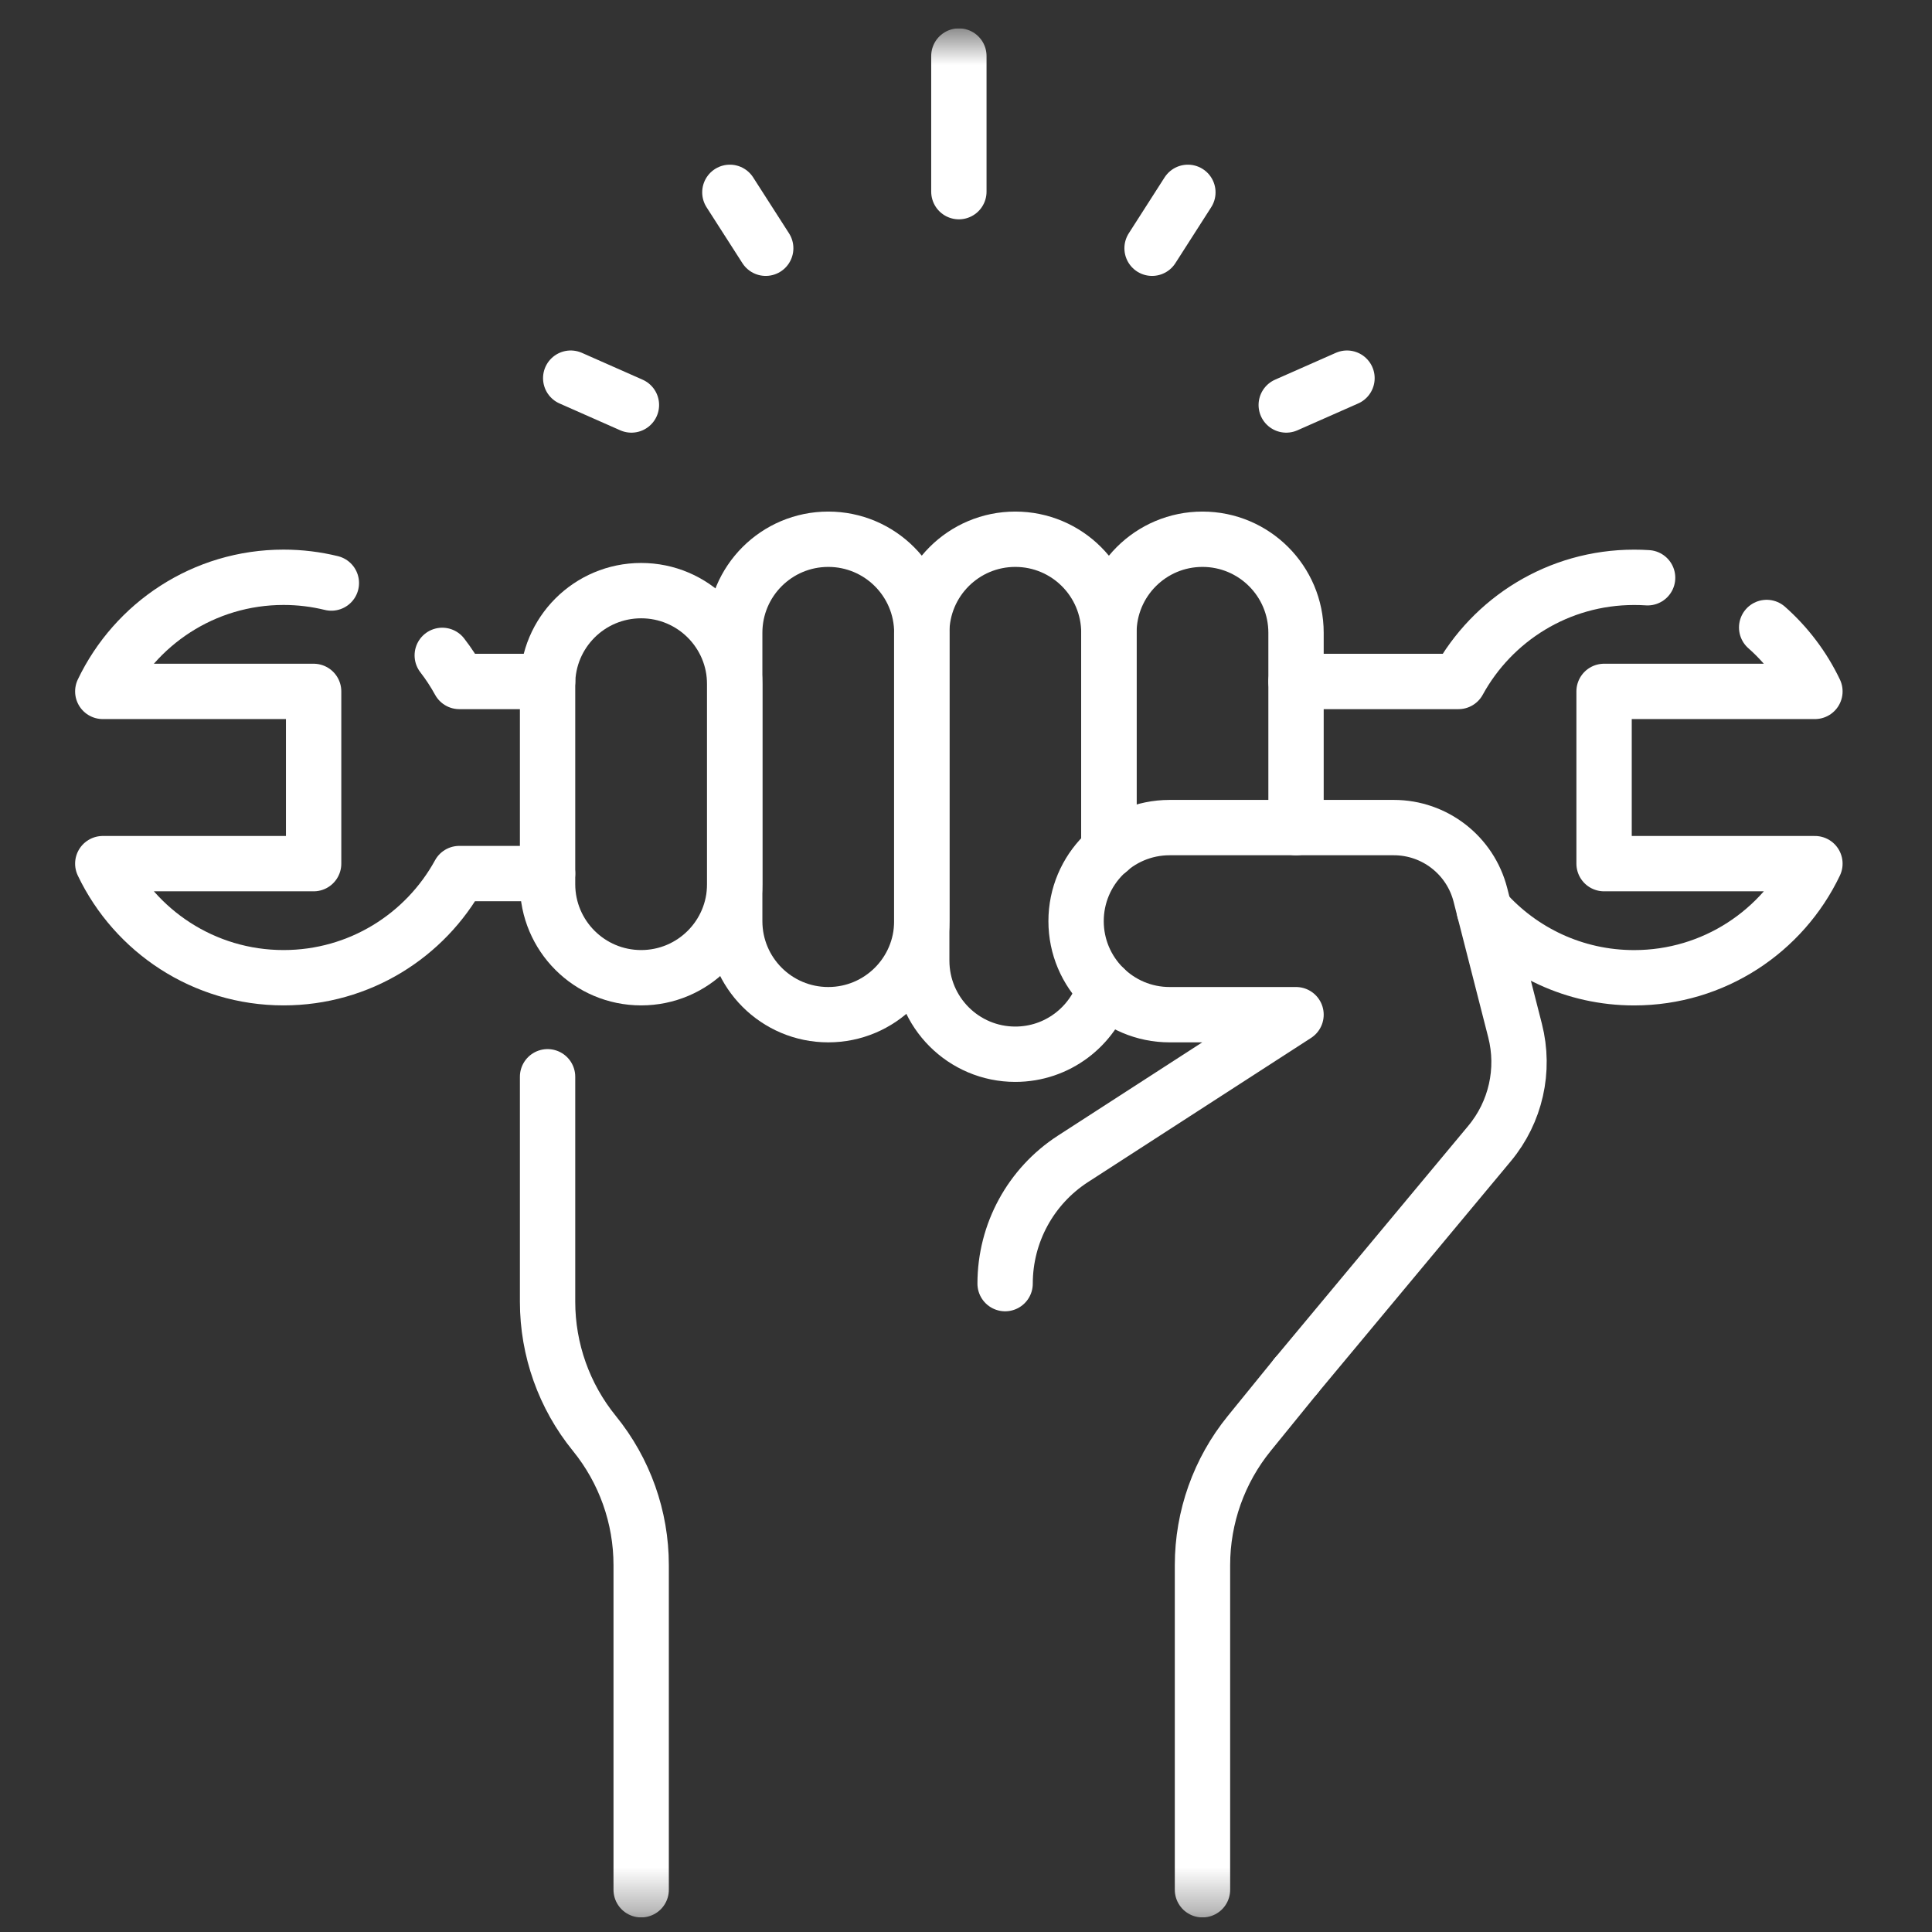 <svg xmlns="http://www.w3.org/2000/svg" fill="none" viewBox="0 0 45 45" height="45" width="45">
<rect x="0" y="0" width="45" height="45" fill="#333333" stroke="none"/>
<g clip-path="url(#clip0_10073_4252)">
<mask height="45" width="45" y="0" x="0" maskUnits="userSpaceOnUse" style="mask-type:luminance" id="mask0_10073_4252">
<path fill="white" d="M0.333 0.66H44.334V44.66H0.333V0.66Z"></path>
</mask>
<g mask="url(#mask0_10073_4252)">
<path stroke-linejoin="round" stroke-linecap="round" stroke-miterlimit="10" stroke-width="1.289" stroke="white" d="M7.718 13.58C7.361 13.493 6.989 13.446 6.605 13.446C4.748 13.446 3.144 14.533 2.394 16.104H7.305V20.116H2.394C3.144 21.687 4.748 22.773 6.605 22.773C8.37 22.773 9.906 21.793 10.698 20.347H12.754"></path>
<path stroke-linejoin="round" stroke-linecap="round" stroke-miterlimit="10" stroke-width="1.289" stroke="white" d="M12.755 15.873H10.699C10.582 15.66 10.449 15.456 10.301 15.265"></path>
<path stroke-linejoin="round" stroke-linecap="round" stroke-miterlimit="10" stroke-width="1.289" stroke="white" d="M38.376 13.457C38.272 13.45 38.168 13.447 38.062 13.447C36.297 13.447 34.762 14.427 33.97 15.873H30.187"></path>
<path stroke-linejoin="round" stroke-linecap="round" stroke-miterlimit="10" stroke-width="1.289" stroke="white" d="M34.573 21.204C35.427 22.167 36.673 22.774 38.062 22.774C39.919 22.774 41.523 21.688 42.273 20.116H37.362V16.104H42.273C42.001 15.535 41.617 15.029 41.149 14.615"></path>
<path stroke-linejoin="round" stroke-linecap="round" stroke-miterlimit="10" stroke-width="1.289" stroke="white" d="M14.934 22.773C13.73 22.773 12.754 21.798 12.754 20.594V15.936C12.754 14.732 13.73 13.757 14.934 13.757C16.137 13.757 17.113 14.732 17.113 15.936V20.594C17.113 21.798 16.137 22.773 14.934 22.773Z"></path>
<path stroke-linejoin="round" stroke-linecap="round" stroke-miterlimit="10" stroke-width="1.289" stroke="white" d="M19.292 23.634C18.088 23.634 17.113 22.659 17.113 21.455V14.739C17.113 13.535 18.088 12.56 19.292 12.56C20.495 12.56 21.471 13.535 21.471 14.739V21.455C21.471 22.659 20.495 23.634 19.292 23.634Z"></path>
<path stroke-linejoin="round" stroke-linecap="round" stroke-miterlimit="10" stroke-width="1.289" stroke="white" d="M25.73 23.023C25.454 23.911 24.626 24.555 23.648 24.555C22.445 24.555 21.469 23.579 21.469 22.375V14.739C21.469 13.535 22.445 12.56 23.648 12.56C24.852 12.56 25.828 13.535 25.828 14.739V19.802"></path>
<path stroke-linejoin="round" stroke-linecap="round" stroke-miterlimit="10" stroke-width="1.289" stroke="white" d="M25.829 19.802V14.739C25.829 13.535 26.804 12.56 28.008 12.56C29.211 12.56 30.187 13.535 30.187 14.739V19.277"></path>
<path stroke-linejoin="round" stroke-linecap="round" stroke-miterlimit="10" stroke-width="1.289" stroke="white" d="M30.187 32.047L34.695 26.634C35.304 25.903 35.524 24.925 35.289 24.005L34.481 20.842C34.245 19.921 33.415 19.276 32.465 19.276H27.243C26.04 19.276 25.064 20.252 25.064 21.455C25.064 22.659 26.04 23.634 27.243 23.634H30.187L24.993 26.991C24.006 27.629 23.411 28.723 23.411 29.898"></path>
<path stroke-linejoin="round" stroke-linecap="round" stroke-miterlimit="10" stroke-width="1.289" stroke="white" d="M28.008 44.016V36.454C28.008 35.337 28.393 34.254 29.098 33.387L30.187 32.047"></path>
<path stroke-linejoin="round" stroke-linecap="round" stroke-miterlimit="10" stroke-width="1.289" stroke="white" d="M12.754 25.08V30.32C12.754 31.437 13.139 32.52 13.844 33.387C14.549 34.254 14.934 35.337 14.934 36.454V44.016"></path>
<path stroke-linejoin="round" stroke-linecap="round" stroke-miterlimit="10" stroke-width="1.289" stroke="white" d="M22.334 1.305V4.464"></path>
<path stroke-linejoin="round" stroke-linecap="round" stroke-miterlimit="10" stroke-width="1.289" stroke="white" d="M27.668 4.48L26.834 5.782"></path>
<path stroke-linejoin="round" stroke-linecap="round" stroke-miterlimit="10" stroke-width="1.289" stroke="white" d="M31.374 8.808L29.959 9.433"></path>
<path stroke-linejoin="round" stroke-linecap="round" stroke-miterlimit="10" stroke-width="1.289" stroke="white" d="M17 4.48L17.835 5.782"></path>
<path stroke-linejoin="round" stroke-linecap="round" stroke-miterlimit="10" stroke-width="1.289" stroke="white" d="M13.293 8.808L14.707 9.433"></path>
</g>
</g>
<defs>
<clipPath id="clip0_10073_4252">
<rect transform="translate(0.333 0.66)" fill="white" height="44" width="44"></rect>
</clipPath>
</defs>
</svg>

